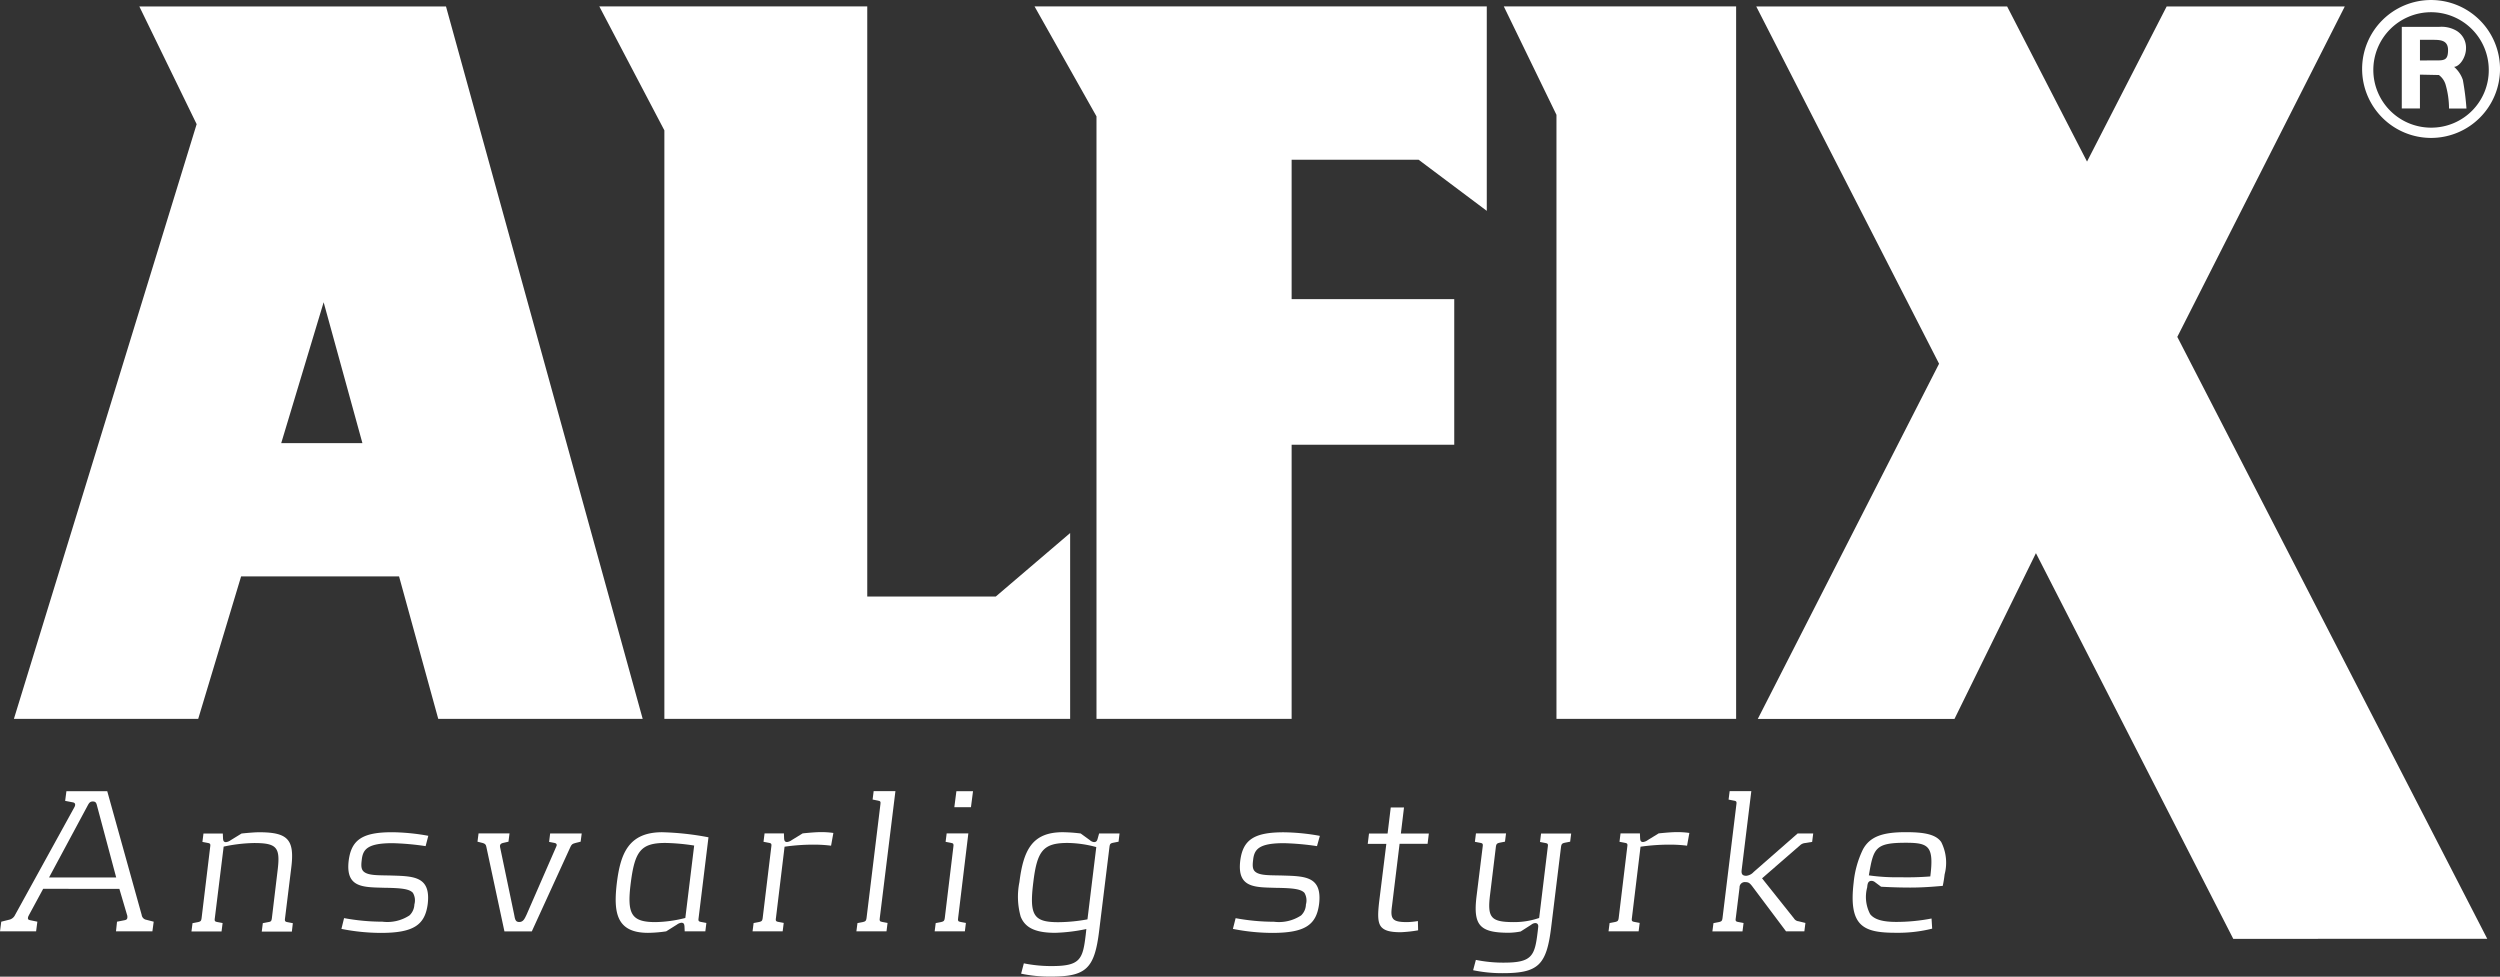 <svg xmlns="http://www.w3.org/2000/svg" width="121.066" height="47.295">
  <rect width="100%" height="100%" fill="#333333" stroke="none"/>
  <g fill="#fff">
    <path data-name="Path 372" d="M21.223 34.813h9.9L21.598.313H6.748l2.775 5.7-8.85 28.8h8.925l2.078-6.9h7.649zm-7.605-13.352l2.055-6.824 1.878 6.824z"/>
    <path data-name="Path 373" d="M29.023.311h12.975v28.576h6.225l3.6-3.074v9h-19.65v-28.5z"/>
    <path data-name="Path 374" d="M68.699 7.736l3.3 2.475v-9.9h-21.9l3 5.324v29.177h9.45V21.536h7.875v-7.05h-7.875v-6.75z"/>
    <path data-name="Path 375" d="M84.074 34.812V.311h-11.25l2.55 5.25v29.251z"/>
    <path data-name="Path 377" d="M120.449 45.463l-15.01-29.149 8.11-16h-8.626l-3.856 7.511L97.199.314h-12.15l8.853 17.3-8.778 17.2h9.525l3.944-8.027 9.556 18.678z"/>
    <path data-name="Path 378" d="M114.389 3.335a3.339 3.339 0 113.343 3.344 3.342 3.342 0 01-3.343-3.344zm6.133.047a2.795 2.795 0 10-2.79 2.8 2.781 2.781 0 002.79-2.8zm-1.258.473a12.646 12.646 0 01.178 1.4h-.845a4.2 4.2 0 00-.171-1.175.893.893 0 00-.32-.447l-.917-.019v1.64h-.879V1.302h1.8a1.442 1.442 0 01.821.171.955.955 0 01.489.87c0 .425-.3.875-.577.895a1.451 1.451 0 01.419.617zm-1.286-.931c.414.009.572-.034.572-.5 0-.495-.4-.495-.76-.495h-.6v1z"/>
    <path data-name="Path 379" d="M7.38 45.102H5.617l.05-.468.317-.062c.1-.019.173-.03.183-.133a.312.312 0 00-.02-.152l-.367-1.244H2.09l-.673 1.244c-.041.082-.061.112-.061.152-.02.1.051.114.153.133l.3.062-.061.468H0l.061-.468.368-.092a.414.414 0 00.3-.234l2.874-5.219c.062-.113.051-.214-.081-.235l-.367-.071.061-.469h1.977l1.669 5.994a.272.272 0 00.224.234l.357.092zm-2.671-6.044c-.04-.163-.061-.245-.214-.245s-.193.092-.275.245l-1.845 3.435h3.252z"/>
    <path data-name="Path 380" d="M14.134 45.113h-1.458l.051-.408.265-.051c.133-.02.153-.051.173-.183l.276-2.3c.142-1.132-.021-1.346-1.142-1.346a7.608 7.608 0 00-1.468.173l-.428 3.467c-.02.132 0 .162.113.184l.264.05-.051.407H9.272l.051-.4.265-.051c.132-.031.153-.061.173-.183l.418-3.466c.021-.132 0-.163-.112-.184l-.265-.051.051-.407h.937l.011.254c.01.062.01.164.142.164a.48.48 0 00.225-.092l.53-.326s.56-.061.846-.061c1.407 0 1.733.356 1.559 1.733l-.3 2.436c-.019.122 0 .163.113.183l.265.051z"/>
    <path data-name="Path 381" d="M20.611 40.975A12.763 12.763 0 0019 40.832c-1.2 0-1.416.3-1.478.774-.02.184-.061.429.062.572.214.244.774.2 1.447.223 1.05.031 1.835.072 1.682 1.376-.133 1.01-.673 1.4-2.273 1.4a9.87 9.87 0 01-1.906-.194l.128-.522a10.212 10.212 0 001.855.173 1.952 1.952 0 001.315-.306.771.771 0 00.235-.53.713.713 0 00-.072-.561c-.173-.194-.581-.234-1.365-.245-1.05-.03-1.907.011-1.743-1.324.132-1.02.693-1.366 2.1-1.366a10.237 10.237 0 011.754.173z"/>
    <path data-name="Path 382" d="M28.118 40.76l-.245.061c-.153.041-.184.062-.245.184l-1.875 4.1h-1.325l-.877-4.1c-.02-.112-.071-.154-.183-.184l-.245-.061.051-.4h1.5l-.051.4-.265.061c-.132.03-.163.112-.142.2l.683 3.272c.04.224.061.357.244.357s.255-.133.357-.357l1.427-3.272c.051-.092.051-.174-.071-.2l-.265-.051.05-.407h1.529z"/>
    <path data-name="Path 383" d="M33.83 44.461c-.02.132 0 .162.112.184l.265.05-.05.407h-1l-.011-.254c-.01-.061-.01-.164-.152-.164a.481.481 0 00-.214.092l-.52.326a6.4 6.4 0 01-.877.072c-1.549 0-1.682-1-1.509-2.436.174-1.377.551-2.436 2.192-2.436a13.625 13.625 0 012.243.245zm-1.61-3.64c-1.182 0-1.478.4-1.672 1.917s.01 1.916 1.193 1.916a6.237 6.237 0 001.447-.2l.428-3.507a10.11 10.11 0 00-1.396-.126z"/>
    <path data-name="Path 384" d="M40.246 40.954a6.415 6.415 0 00-.785-.051 9.854 9.854 0 00-1.467.1l-.418 3.456c-.021.132 0 .162.112.184l.265.05-.051.407h-1.458l.051-.4.265-.051c.132-.031.153-.061.173-.183L37.352 41c.019-.132 0-.163-.113-.184l-.265-.051.051-.407h.937l.01.254c.01.062.01.164.143.164a.476.476 0 00.224-.092l.53-.326s.561-.061.846-.061a4.022 4.022 0 01.642.04z"/>
    <path data-name="Path 385" d="M42.604 44.461c-.021.132 0 .162.112.184l.265.05-.051.407h-1.458l.052-.4.265-.051c.132-.031.152-.061.173-.183l.673-5.515c.02-.132 0-.163-.123-.183l-.255-.051.051-.408h1.054z"/>
    <path data-name="Path 386" d="M46.398 44.461c-.02.132 0 .162.113.184l.264.05-.05.407h-1.463l.051-.4.265-.051c.132-.031.153-.061.173-.183l.418-3.466c.021-.132 0-.163-.112-.184l-.265-.051.051-.407h1.05zm.622-5.372h-.805l.1-.775h.805z"/>
    <path data-name="Path 387" d="M54.168 40.76l-.265.052c-.133.03-.153.061-.173.182l-.5 4.068c-.224 1.844-.622 2.232-2.354 2.232a6.809 6.809 0 01-1.427-.143l.132-.5a6.651 6.651 0 001.356.132c1.376 0 1.5-.326 1.641-1.518l.03-.276a8.441 8.441 0 01-1.508.184c-.958 0-1.458-.244-1.672-.785a3.561 3.561 0 01-.061-1.672c.194-1.559.622-2.415 2.1-2.415a7.711 7.711 0 01.866.061l.449.326a.342.342 0 00.2.092c.132 0 .153-.1.173-.164l.071-.254h.989zm-2.466.061c-1.183 0-1.479.378-1.662 1.9-.2 1.611.01 1.937 1.213 1.937a8.058 8.058 0 001.409-.137l.427-3.5a5.517 5.517 0 00-1.387-.2z"/>
    <path data-name="Path 388" d="M63.777 40.975a12.786 12.786 0 00-1.611-.143c-1.2 0-1.416.3-1.478.774-.02.184-.061.429.062.572.214.244.774.2 1.447.223 1.05.031 1.834.072 1.682 1.376-.133 1.01-.672 1.4-2.274 1.4a9.879 9.879 0 01-1.9-.194l.132-.519a10.212 10.212 0 001.855.173 1.952 1.952 0 001.315-.306.757.757 0 00.234-.53.722.722 0 00-.07-.561c-.174-.194-.582-.234-1.366-.245-1.05-.03-1.907.011-1.743-1.324.132-1.02.693-1.366 2.1-1.366a10.237 10.237 0 011.754.173z"/>
    <path data-name="Path 389" d="M69.133 40.862h-1.356l-.367 3.007c-.041.306-.051.51.071.643.1.1.285.142.653.142a3.557 3.557 0 00.53-.051l.01.449a6.3 6.3 0 01-.846.092c-.519 0-.775-.082-.928-.246-.193-.214-.183-.611-.112-1.232l.347-2.8h-.9l.061-.5h.9l.153-1.263h.642l-.152 1.263h1.355z"/>
    <path data-name="Path 390" d="M76.037 40.76l-.266.052c-.122.03-.152.061-.174.182l-.478 3.9c-.225 1.846-.621 2.233-2.354 2.233a6.809 6.809 0 01-1.427-.143l.133-.5a6.586 6.586 0 001.355.133c1.375 0 1.5-.326 1.641-1.519l.02-.183c.021-.122-.02-.214-.142-.214a.339.339 0 00-.195.082l-.51.326a3.29 3.29 0 01-.58.061c-1.406 0-1.722-.367-1.559-1.743l.3-2.426c.019-.132 0-.163-.113-.184l-.264-.051.051-.407h1.457l-.051.4-.266.052c-.121.03-.152.061-.173.182l-.28 2.306c-.144 1.131.02 1.355 1.141 1.355a3.707 3.707 0 001.233-.2l.418-3.445c.021-.132 0-.163-.112-.184l-.265-.051.051-.407h1.458z"/>
    <path data-name="Path 391" d="M81.698 40.954a6.387 6.387 0 00-.784-.051 9.883 9.883 0 00-1.469.1l-.418 3.456c-.019.132 0 .162.113.184l.264.05-.051.407h-1.457l.051-.4.266-.051c.132-.031.152-.061.173-.183L78.804 41c.02-.132 0-.163-.113-.184l-.265-.051.051-.407h.938l.011.254c.009.062.009.164.142.164a.484.484 0 00.225-.092l.529-.326s.561-.061.846-.061a4.014 4.014 0 01.642.04z"/>
    <path data-name="Path 392" d="M87.756 40.77l-.387.062a.428.428 0 00-.174.081l-1.865 1.621 1.55 1.946a.287.287 0 00.214.133l.336.082-.051.407h-.887l-1.65-2.2c-.114-.142-.174-.183-.307-.183a.255.255 0 00-.295.265l-.183 1.479c-.022.132 0 .162.111.184l.266.05-.051.407h-1.458l.052-.4.263-.051c.133-.031.153-.061.174-.183l.673-5.515c.02-.132 0-.163-.122-.183l-.256-.051.052-.408h1.049l-.468 3.823c-.021.183.03.275.224.275a.556.556 0 00.357-.184l2.13-1.865h.754z"/>
    <path data-name="Path 393" d="M94.08 42.9c-.174.011-.816.082-1.58.082-.734 0-1.406-.041-1.406-.041l-.286-.214a.3.3 0 00-.173-.071c-.194 0-.2.184-.214.317a1.787 1.787 0 00.143 1.294c.213.275.642.378 1.274.378a9 9 0 001.7-.165l.03.491a6.8 6.8 0 01-1.742.2c-1.57 0-2.314-.285-2.06-2.436a4.708 4.708 0 01.449-1.6c.347-.643.989-.836 2.08-.836.845 0 1.447.092 1.712.479a2.221 2.221 0 01.163 1.57 5.423 5.423 0 01-.09.552zm-1.794-2.088c-1.487 0-1.56.264-1.784 1.579a9.509 9.509 0 001.519.091 14.153 14.153 0 001.457-.04c.184-1.477-.081-1.63-1.192-1.63z"/>
  </g>
</svg>

